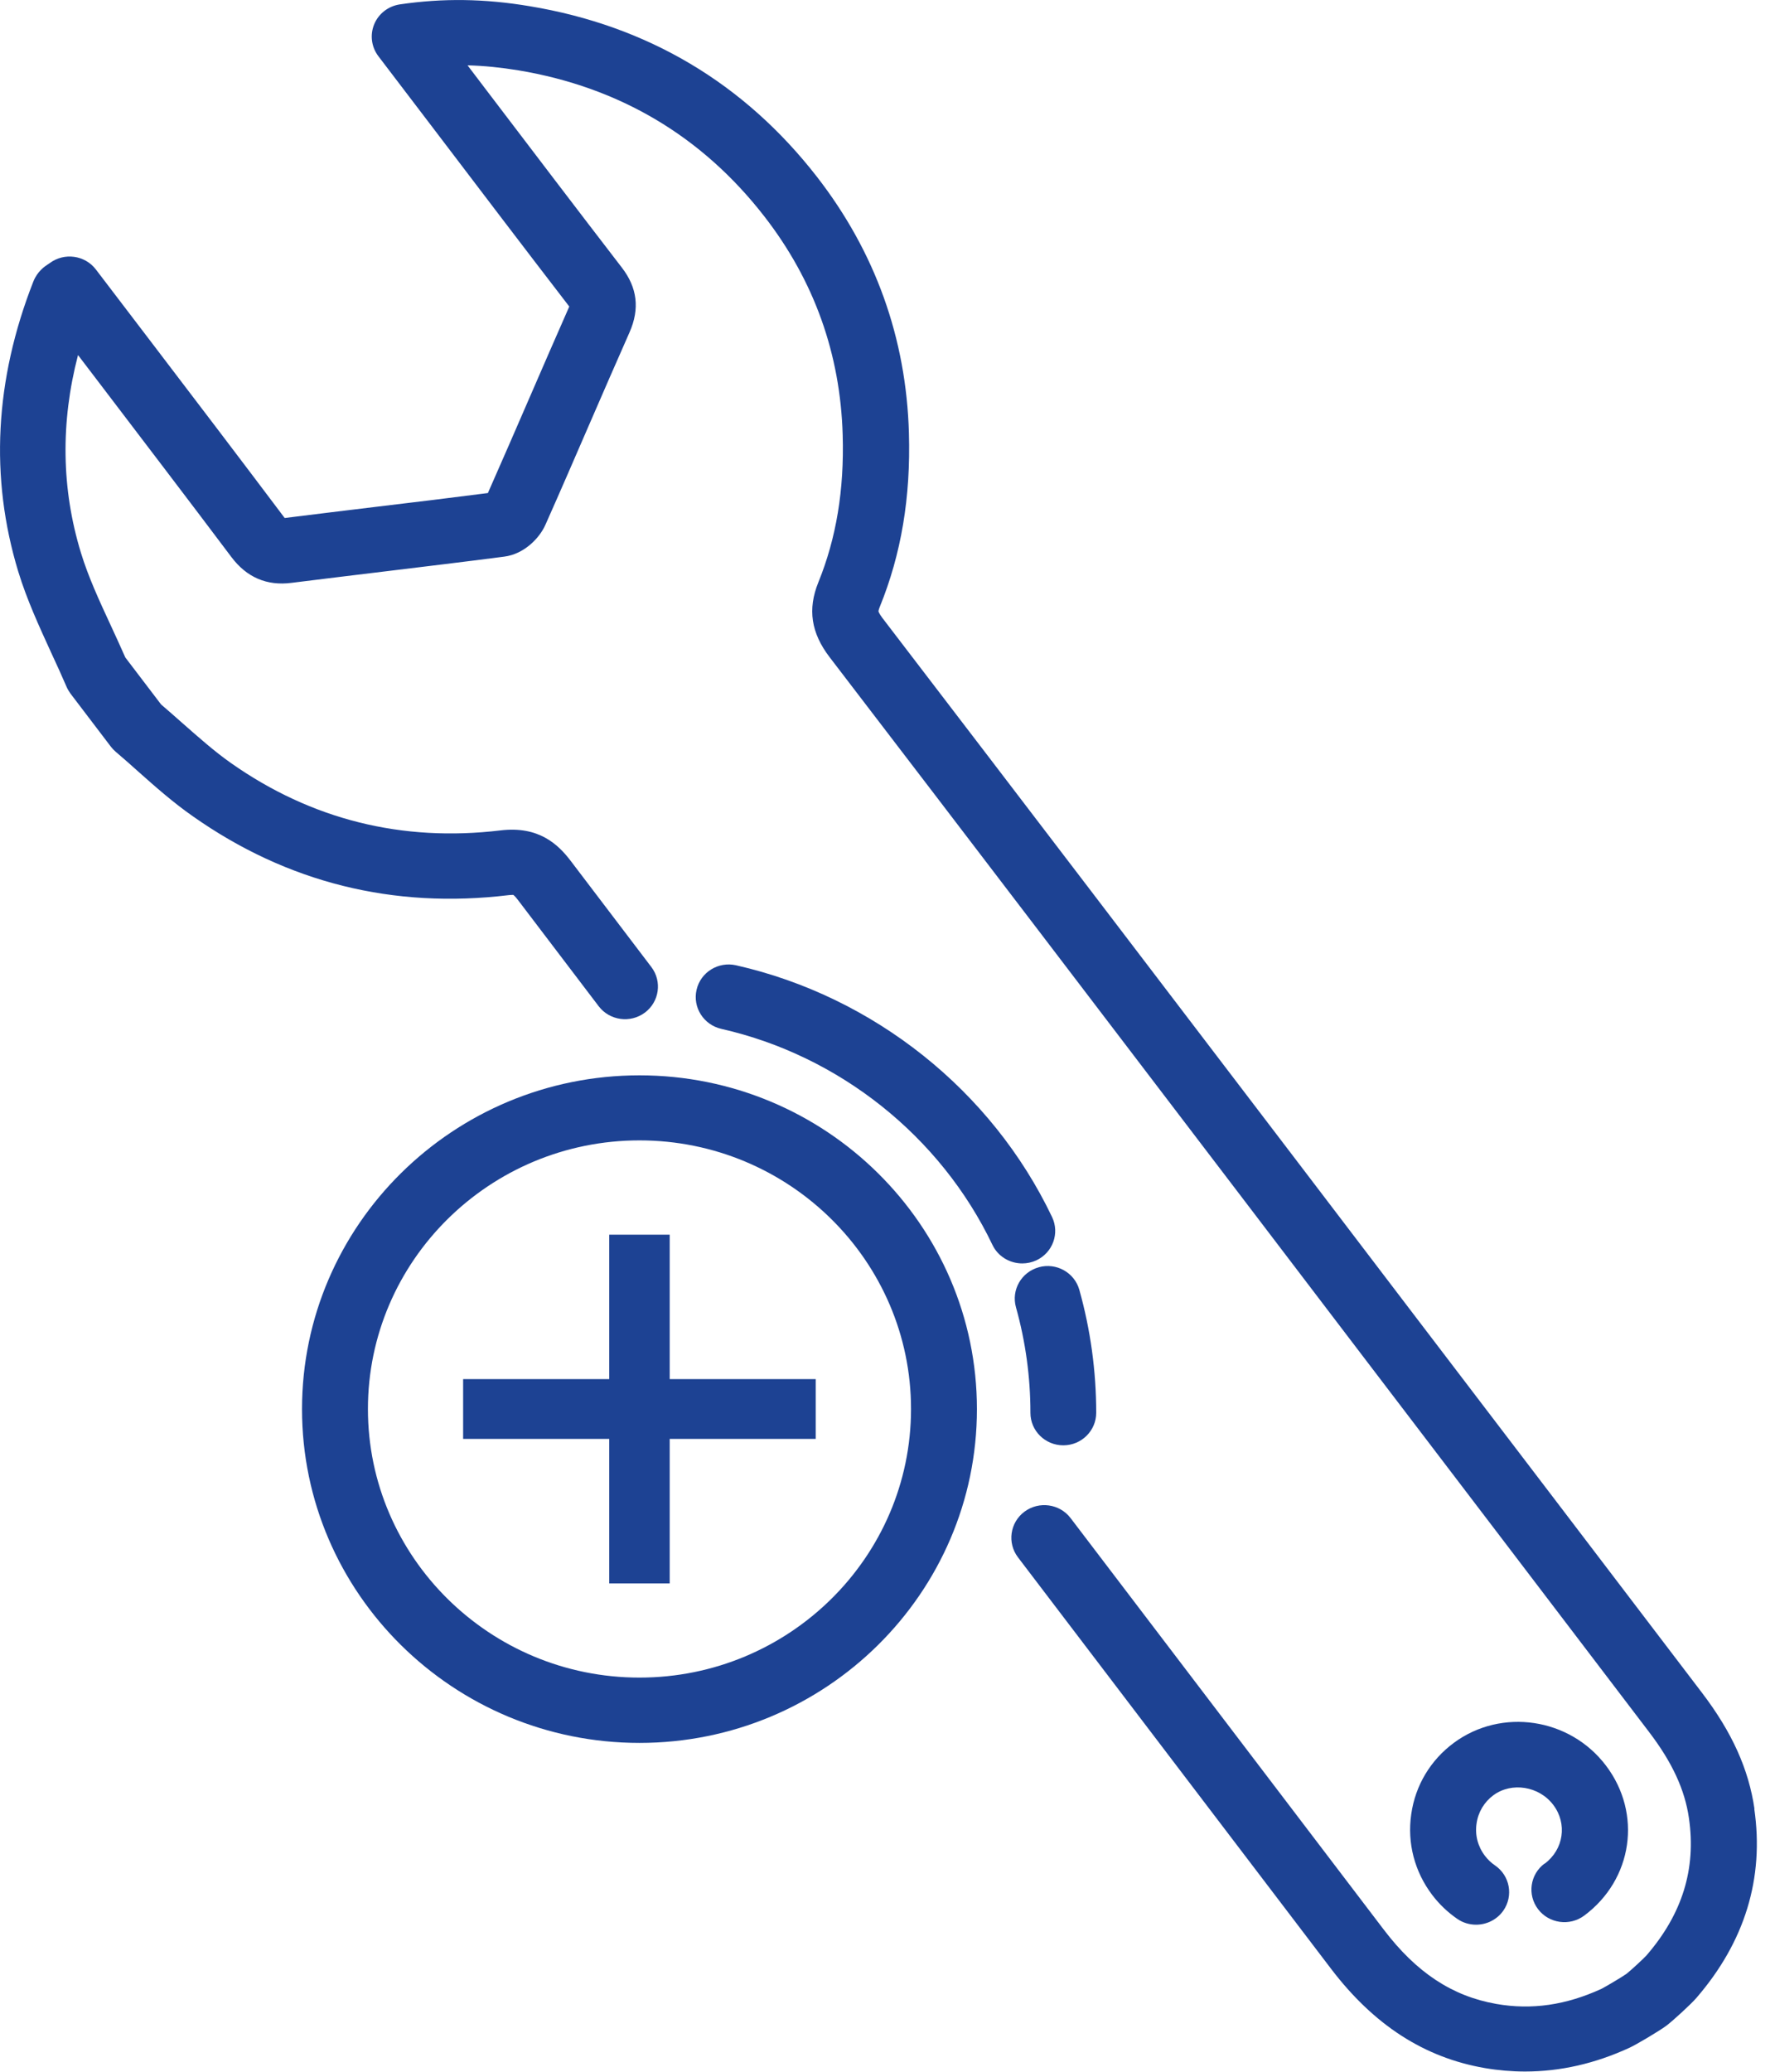 <svg width="60" height="70" viewBox="0 0 60 70" fill="none" xmlns="http://www.w3.org/2000/svg">
<g clip-path="url(#clip0_4314_271)">
<path d="M22.638 41.717H20.594V46.597H15.655V48.617H20.594V53.501H22.638V48.617H27.573V46.597H22.638V41.717Z" fill="#1D4293"/>
<path d="M35.031 42.584C35.589 42.323 35.825 41.667 35.562 41.119C33.522 36.845 29.53 33.667 24.881 32.615C24.28 32.479 23.683 32.848 23.546 33.442C23.408 34.036 23.785 34.627 24.382 34.763C28.367 35.664 31.793 38.392 33.546 42.059C33.734 42.455 34.135 42.688 34.556 42.688C34.717 42.688 34.878 42.654 35.031 42.584Z" fill="#1D4293"/>
<path d="M35.118 42.817C34.524 42.98 34.178 43.586 34.343 44.172C34.666 45.326 34.831 46.527 34.831 47.735C34.831 48.345 35.33 48.834 35.943 48.834C36.556 48.834 37.055 48.341 37.055 47.735C37.055 46.325 36.862 44.93 36.485 43.582C36.32 42.995 35.707 42.653 35.114 42.817H35.118Z" fill="#1D4293"/>
<path d="M52.211 62.964C51.719 63.329 51.621 64.021 51.991 64.507C52.36 64.992 53.059 65.089 53.551 64.724C55.193 63.504 55.515 61.274 54.285 59.654C53.063 58.042 50.757 57.696 49.146 58.885C48.356 59.468 47.841 60.326 47.704 61.297C47.562 62.273 47.818 63.244 48.415 64.029C48.654 64.343 48.941 64.615 49.264 64.837C49.456 64.969 49.676 65.031 49.896 65.031C50.25 65.031 50.6 64.864 50.816 64.557C51.165 64.056 51.04 63.372 50.533 63.026C50.407 62.941 50.293 62.832 50.195 62.704C49.955 62.389 49.853 62.001 49.912 61.612C49.967 61.224 50.171 60.886 50.482 60.656C51.099 60.202 52.026 60.349 52.505 60.983C52.985 61.616 52.859 62.49 52.211 62.972V62.964Z" fill="#1D4293"/>
<path d="M59.307 61.123C59.111 59.778 58.549 58.531 57.535 57.199C54.254 52.89 50.973 48.586 47.688 44.281L43.861 39.258C39.267 33.232 34.516 27.001 29.829 20.882C29.707 20.719 29.695 20.656 29.695 20.656C29.695 20.656 29.695 20.61 29.742 20.497C30.465 18.718 30.787 16.802 30.724 14.635C30.634 11.426 29.585 8.512 27.616 5.975C25.157 2.813 21.891 0.87 17.907 0.21C16.374 -0.047 14.979 -0.066 13.518 0.148C13.129 0.206 12.798 0.458 12.649 0.82C12.5 1.181 12.555 1.589 12.791 1.9L14.685 4.386C16.201 6.379 17.714 8.372 19.243 10.357C18.787 11.387 18.343 12.416 17.895 13.446C17.431 14.518 16.964 15.59 16.492 16.659C15.254 16.818 14.013 16.97 12.771 17.117C11.722 17.245 10.673 17.37 9.623 17.502C8.126 15.513 6.617 13.531 5.109 11.554L3.242 9.106C2.873 8.621 2.173 8.524 1.682 8.889C1.655 8.908 1.635 8.92 1.619 8.931C1.513 9.001 1.266 9.165 1.128 9.51C-0.18 12.84 -0.349 16.138 0.617 19.312C0.912 20.276 1.332 21.181 1.733 22.059C1.91 22.44 2.083 22.817 2.248 23.201C2.283 23.283 2.33 23.36 2.382 23.434L3.745 25.225C3.792 25.287 3.851 25.349 3.91 25.4C4.169 25.618 4.421 25.843 4.672 26.068C5.254 26.585 5.855 27.117 6.523 27.583C9.706 29.821 13.293 30.715 17.192 30.245C17.262 30.237 17.309 30.237 17.333 30.237C17.345 30.237 17.353 30.237 17.353 30.237C17.364 30.245 17.416 30.287 17.514 30.416L20.237 33.998C20.606 34.483 21.306 34.58 21.797 34.215C22.288 33.85 22.386 33.158 22.017 32.673L19.294 29.091C18.866 28.527 18.209 27.902 16.92 28.057C13.592 28.457 10.527 27.692 7.812 25.785C7.246 25.388 6.72 24.918 6.158 24.425C5.922 24.215 5.686 24.009 5.446 23.803L4.236 22.214C4.079 21.857 3.914 21.5 3.749 21.142C3.356 20.295 2.987 19.499 2.735 18.675C2.075 16.515 2.044 14.273 2.637 11.997L3.313 12.883C4.818 14.86 6.327 16.834 7.82 18.819C8.335 19.506 9.018 19.802 9.855 19.693C10.912 19.561 11.969 19.433 13.026 19.305C14.366 19.141 15.706 18.982 17.046 18.807C17.71 18.722 18.229 18.193 18.433 17.739C18.94 16.601 19.435 15.458 19.93 14.316C20.378 13.283 20.826 12.253 21.282 11.224C21.628 10.435 21.545 9.72 21.019 9.04C19.49 7.055 17.974 5.058 16.453 3.061L15.804 2.207C16.362 2.222 16.932 2.28 17.526 2.377C20.936 2.945 23.734 4.604 25.836 7.311C27.518 9.475 28.406 11.958 28.485 14.693C28.54 16.554 28.269 18.182 27.663 19.674C27.294 20.583 27.416 21.387 28.045 22.207C32.732 28.322 37.479 34.553 42.073 40.579L45.9 45.602C49.181 49.907 52.466 54.211 55.743 58.52C56.525 59.545 56.953 60.47 57.091 61.433C57.339 63.147 56.867 64.67 55.653 66.072C55.559 66.177 55.099 66.6 54.981 66.69C54.855 66.783 54.27 67.129 54.14 67.195C52.941 67.747 51.774 67.918 50.58 67.708C49.091 67.447 47.88 66.651 46.772 65.194L36.19 51.294C35.821 50.808 35.121 50.711 34.63 51.076C34.139 51.441 34.041 52.133 34.41 52.618L44.992 66.519C46.442 68.423 48.144 69.522 50.195 69.876C50.647 69.953 51.102 69.992 51.554 69.992C52.741 69.992 53.92 69.724 55.083 69.188C55.311 69.083 56.077 68.629 56.325 68.446C56.553 68.275 57.173 67.704 57.342 67.506C58.981 65.61 59.641 63.458 59.299 61.111L59.307 61.123Z" fill="#1D4293"/>
<path d="M21.616 36.333C15.329 36.333 10.209 41.391 10.209 47.611C10.209 53.831 15.325 58.889 21.616 58.889C27.907 58.889 33.023 53.831 33.023 47.611C33.023 41.391 27.907 36.333 21.616 36.333ZM21.616 56.682C16.555 56.682 12.437 52.611 12.437 47.607C12.437 42.603 16.555 38.531 21.616 38.531C26.677 38.531 30.795 42.603 30.795 47.607C30.795 52.611 26.677 56.682 21.616 56.682Z" fill="#1D4293"/>
</g>
<defs>
<clipPath id="clip0_4314_271">
<rect width="59.394" height="70" fill="white"/>
</clipPath>
</defs>
</svg>
